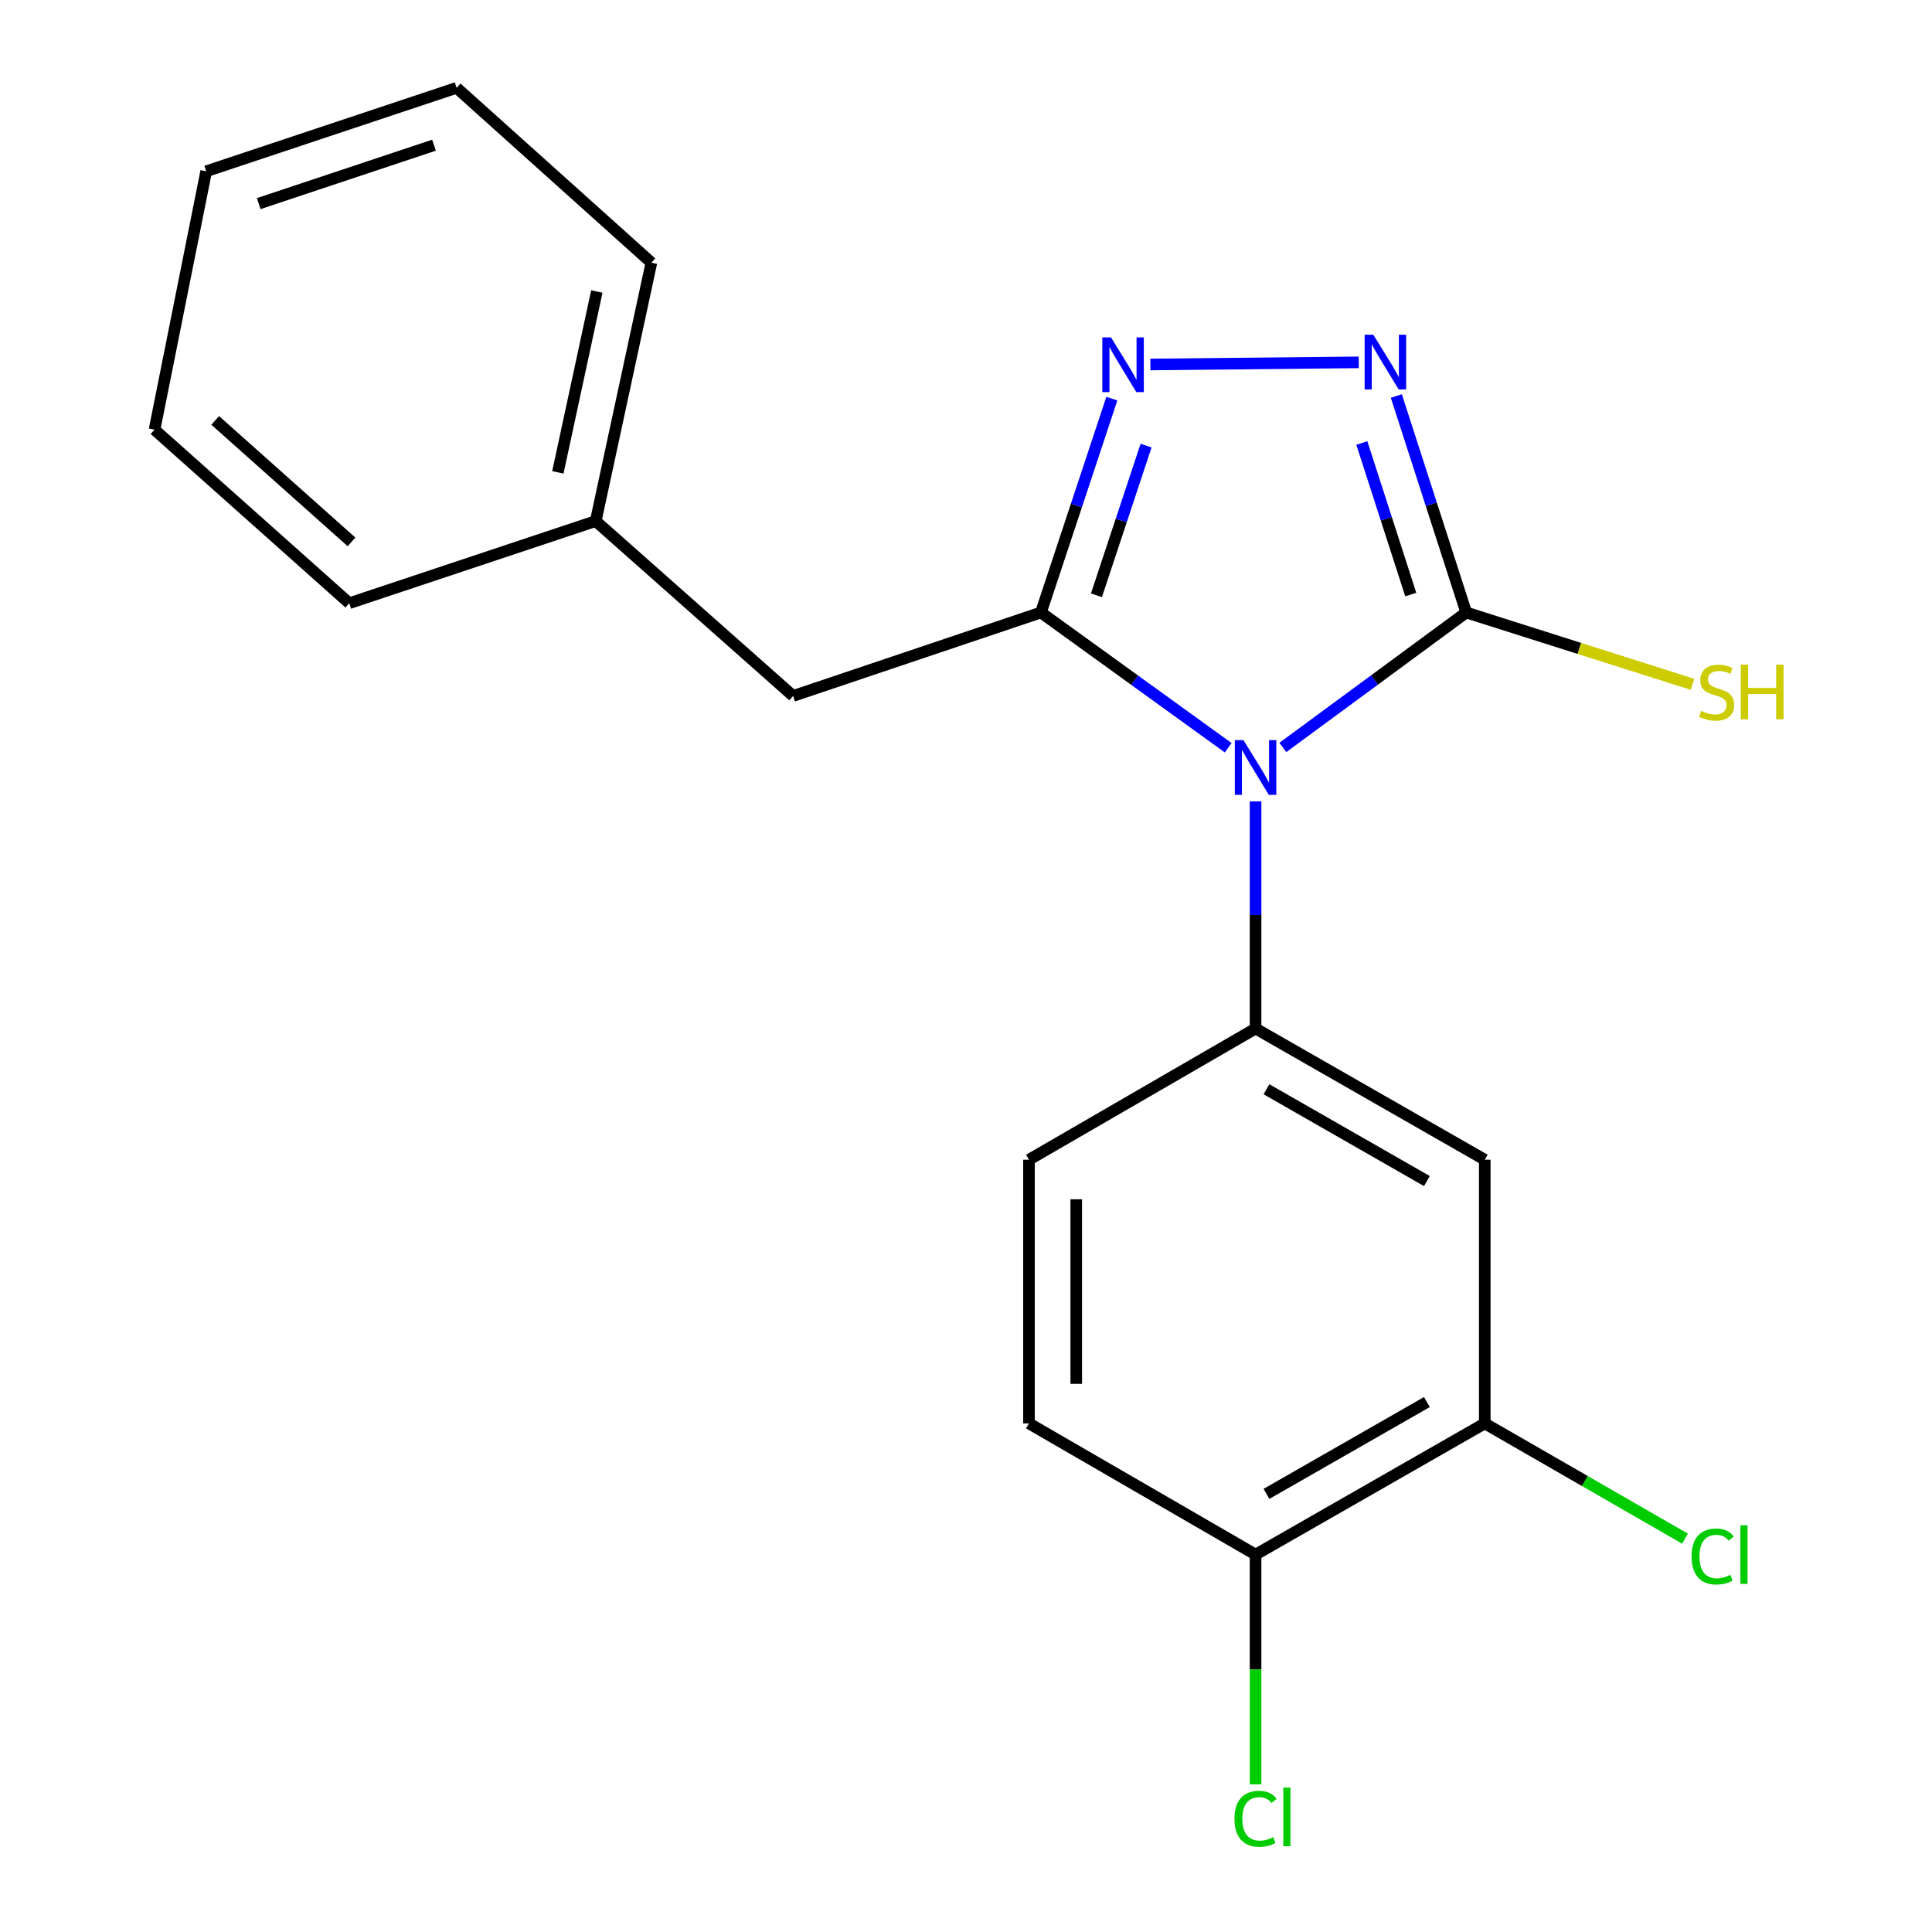 <?xml version='1.0' encoding='iso-8859-1'?>
<svg version='1.1' baseProfile='full'
              xmlns='http://www.w3.org/2000/svg'
                      xmlns:rdkit='http://www.rdkit.org/xml'
                      xmlns:xlink='http://www.w3.org/1999/xlink'
                  xml:space='preserve'
width='1000px' height='1000px' viewBox='0 0 1000 1000'>
<!-- END OF HEADER -->
<rect style='opacity:1.0;fill:#FFFFFF;stroke:none' width='1000' height='1000' x='0' y='0'> </rect>
<path class='bond-0' d='M 635.715,387.036 L 587.248,352.03' style='fill:none;fill-rule:evenodd;stroke:#0000FF;stroke-width:6px;stroke-linecap:butt;stroke-linejoin:miter;stroke-opacity:1' />
<path class='bond-0' d='M 587.248,352.03 L 538.782,317.025' style='fill:none;fill-rule:evenodd;stroke:#000000;stroke-width:6px;stroke-linecap:butt;stroke-linejoin:miter;stroke-opacity:1' />
<path class='bond-1' d='M 664.006,386.872 L 711.46,351.949' style='fill:none;fill-rule:evenodd;stroke:#0000FF;stroke-width:6px;stroke-linecap:butt;stroke-linejoin:miter;stroke-opacity:1' />
<path class='bond-1' d='M 711.46,351.949 L 758.914,317.025' style='fill:none;fill-rule:evenodd;stroke:#000000;stroke-width:6px;stroke-linecap:butt;stroke-linejoin:miter;stroke-opacity:1' />
<path class='bond-4' d='M 649.881,414.805 L 649.881,473.589' style='fill:none;fill-rule:evenodd;stroke:#0000FF;stroke-width:6px;stroke-linecap:butt;stroke-linejoin:miter;stroke-opacity:1' />
<path class='bond-4' d='M 649.881,473.589 L 649.881,532.373' style='fill:none;fill-rule:evenodd;stroke:#000000;stroke-width:6px;stroke-linecap:butt;stroke-linejoin:miter;stroke-opacity:1' />
<path class='bond-2' d='M 538.782,317.025 L 557.134,261.68' style='fill:none;fill-rule:evenodd;stroke:#000000;stroke-width:6px;stroke-linecap:butt;stroke-linejoin:miter;stroke-opacity:1' />
<path class='bond-2' d='M 557.134,261.68 L 575.487,206.335' style='fill:none;fill-rule:evenodd;stroke:#0000FF;stroke-width:6px;stroke-linecap:butt;stroke-linejoin:miter;stroke-opacity:1' />
<path class='bond-2' d='M 567.512,308.123 L 580.359,269.381' style='fill:none;fill-rule:evenodd;stroke:#000000;stroke-width:6px;stroke-linecap:butt;stroke-linejoin:miter;stroke-opacity:1' />
<path class='bond-2' d='M 580.359,269.381 L 593.206,230.64' style='fill:none;fill-rule:evenodd;stroke:#0000FF;stroke-width:6px;stroke-linecap:butt;stroke-linejoin:miter;stroke-opacity:1' />
<path class='bond-7' d='M 538.782,317.025 L 410.514,360.225' style='fill:none;fill-rule:evenodd;stroke:#000000;stroke-width:6px;stroke-linecap:butt;stroke-linejoin:miter;stroke-opacity:1' />
<path class='bond-3' d='M 758.914,317.025 L 740.829,261.001' style='fill:none;fill-rule:evenodd;stroke:#000000;stroke-width:6px;stroke-linecap:butt;stroke-linejoin:miter;stroke-opacity:1' />
<path class='bond-3' d='M 740.829,261.001 L 722.744,204.976' style='fill:none;fill-rule:evenodd;stroke:#0000FF;stroke-width:6px;stroke-linecap:butt;stroke-linejoin:miter;stroke-opacity:1' />
<path class='bond-3' d='M 730.204,307.734 L 717.544,268.517' style='fill:none;fill-rule:evenodd;stroke:#000000;stroke-width:6px;stroke-linecap:butt;stroke-linejoin:miter;stroke-opacity:1' />
<path class='bond-3' d='M 717.544,268.517 L 704.884,229.3' style='fill:none;fill-rule:evenodd;stroke:#0000FF;stroke-width:6px;stroke-linecap:butt;stroke-linejoin:miter;stroke-opacity:1' />
<path class='bond-10' d='M 758.914,317.025 L 817.481,335.618' style='fill:none;fill-rule:evenodd;stroke:#000000;stroke-width:6px;stroke-linecap:butt;stroke-linejoin:miter;stroke-opacity:1' />
<path class='bond-10' d='M 817.481,335.618 L 876.048,354.211' style='fill:none;fill-rule:evenodd;stroke:#CCCC00;stroke-width:6px;stroke-linecap:butt;stroke-linejoin:miter;stroke-opacity:1' />
<path class='bond-20' d='M 595.437,188.653 L 703.293,187.552' style='fill:none;fill-rule:evenodd;stroke:#0000FF;stroke-width:6px;stroke-linecap:butt;stroke-linejoin:miter;stroke-opacity:1' />
<path class='bond-5' d='M 649.881,532.373 L 768.511,600.272' style='fill:none;fill-rule:evenodd;stroke:#000000;stroke-width:6px;stroke-linecap:butt;stroke-linejoin:miter;stroke-opacity:1' />
<path class='bond-5' d='M 655.521,563.793 L 738.562,611.323' style='fill:none;fill-rule:evenodd;stroke:#000000;stroke-width:6px;stroke-linecap:butt;stroke-linejoin:miter;stroke-opacity:1' />
<path class='bond-8' d='M 649.881,532.373 L 532.597,600.272' style='fill:none;fill-rule:evenodd;stroke:#000000;stroke-width:6px;stroke-linecap:butt;stroke-linejoin:miter;stroke-opacity:1' />
<path class='bond-6' d='M 768.511,600.272 L 768.511,736.751' style='fill:none;fill-rule:evenodd;stroke:#000000;stroke-width:6px;stroke-linecap:butt;stroke-linejoin:miter;stroke-opacity:1' />
<path class='bond-12' d='M 768.511,736.751 L 820.332,766.578' style='fill:none;fill-rule:evenodd;stroke:#000000;stroke-width:6px;stroke-linecap:butt;stroke-linejoin:miter;stroke-opacity:1' />
<path class='bond-12' d='M 820.332,766.578 L 872.153,796.406' style='fill:none;fill-rule:evenodd;stroke:#00CC00;stroke-width:6px;stroke-linecap:butt;stroke-linejoin:miter;stroke-opacity:1' />
<path class='bond-21' d='M 768.511,736.751 L 649.881,804.65' style='fill:none;fill-rule:evenodd;stroke:#000000;stroke-width:6px;stroke-linecap:butt;stroke-linejoin:miter;stroke-opacity:1' />
<path class='bond-21' d='M 738.562,725.7 L 655.521,773.229' style='fill:none;fill-rule:evenodd;stroke:#000000;stroke-width:6px;stroke-linecap:butt;stroke-linejoin:miter;stroke-opacity:1' />
<path class='bond-14' d='M 410.514,360.225 L 308.345,269.706' style='fill:none;fill-rule:evenodd;stroke:#000000;stroke-width:6px;stroke-linecap:butt;stroke-linejoin:miter;stroke-opacity:1' />
<path class='bond-11' d='M 532.597,600.272 L 532.597,736.751' style='fill:none;fill-rule:evenodd;stroke:#000000;stroke-width:6px;stroke-linecap:butt;stroke-linejoin:miter;stroke-opacity:1' />
<path class='bond-11' d='M 557.065,620.744 L 557.065,716.279' style='fill:none;fill-rule:evenodd;stroke:#000000;stroke-width:6px;stroke-linecap:butt;stroke-linejoin:miter;stroke-opacity:1' />
<path class='bond-9' d='M 649.881,804.65 L 532.597,736.751' style='fill:none;fill-rule:evenodd;stroke:#000000;stroke-width:6px;stroke-linecap:butt;stroke-linejoin:miter;stroke-opacity:1' />
<path class='bond-13' d='M 649.881,804.65 L 649.881,864.109' style='fill:none;fill-rule:evenodd;stroke:#000000;stroke-width:6px;stroke-linecap:butt;stroke-linejoin:miter;stroke-opacity:1' />
<path class='bond-13' d='M 649.881,864.109 L 649.881,923.567' style='fill:none;fill-rule:evenodd;stroke:#00CC00;stroke-width:6px;stroke-linecap:butt;stroke-linejoin:miter;stroke-opacity:1' />
<path class='bond-15' d='M 308.345,269.706 L 337.163,135.973' style='fill:none;fill-rule:evenodd;stroke:#000000;stroke-width:6px;stroke-linecap:butt;stroke-linejoin:miter;stroke-opacity:1' />
<path class='bond-15' d='M 288.749,244.492 L 308.921,150.879' style='fill:none;fill-rule:evenodd;stroke:#000000;stroke-width:6px;stroke-linecap:butt;stroke-linejoin:miter;stroke-opacity:1' />
<path class='bond-16' d='M 308.345,269.706 L 180.784,312.226' style='fill:none;fill-rule:evenodd;stroke:#000000;stroke-width:6px;stroke-linecap:butt;stroke-linejoin:miter;stroke-opacity:1' />
<path class='bond-18' d='M 337.163,135.973 L 236.341,45.455' style='fill:none;fill-rule:evenodd;stroke:#000000;stroke-width:6px;stroke-linecap:butt;stroke-linejoin:miter;stroke-opacity:1' />
<path class='bond-17' d='M 180.784,312.226 L 79.988,222.387' style='fill:none;fill-rule:evenodd;stroke:#000000;stroke-width:6px;stroke-linecap:butt;stroke-linejoin:miter;stroke-opacity:1' />
<path class='bond-17' d='M 181.945,280.485 L 111.388,217.597' style='fill:none;fill-rule:evenodd;stroke:#000000;stroke-width:6px;stroke-linecap:butt;stroke-linejoin:miter;stroke-opacity:1' />
<path class='bond-19' d='M 79.988,222.387 L 106.727,88.655' style='fill:none;fill-rule:evenodd;stroke:#000000;stroke-width:6px;stroke-linecap:butt;stroke-linejoin:miter;stroke-opacity:1' />
<path class='bond-22' d='M 236.341,45.455 L 106.727,88.655' style='fill:none;fill-rule:evenodd;stroke:#000000;stroke-width:6px;stroke-linecap:butt;stroke-linejoin:miter;stroke-opacity:1' />
<path class='bond-22' d='M 224.635,75.147 L 133.906,105.387' style='fill:none;fill-rule:evenodd;stroke:#000000;stroke-width:6px;stroke-linecap:butt;stroke-linejoin:miter;stroke-opacity:1' />
<path  class='atom-0' d='M 643.621 383.107
L 652.901 398.107
Q 653.821 399.587, 655.301 402.267
Q 656.781 404.947, 656.861 405.107
L 656.861 383.107
L 660.621 383.107
L 660.621 411.427
L 656.741 411.427
L 646.781 395.027
Q 645.621 393.107, 644.381 390.907
Q 643.181 388.707, 642.821 388.027
L 642.821 411.427
L 639.141 411.427
L 639.141 383.107
L 643.621 383.107
' fill='#0000FF'/>
<path  class='atom-3' d='M 575.042 174.638
L 584.322 189.638
Q 585.242 191.118, 586.722 193.798
Q 588.202 196.478, 588.282 196.638
L 588.282 174.638
L 592.042 174.638
L 592.042 202.958
L 588.162 202.958
L 578.202 186.558
Q 577.042 184.638, 575.802 182.438
Q 574.602 180.238, 574.242 179.558
L 574.242 202.958
L 570.562 202.958
L 570.562 174.638
L 575.042 174.638
' fill='#0000FF'/>
<path  class='atom-4' d='M 710.814 173.251
L 720.094 188.251
Q 721.014 189.731, 722.494 192.411
Q 723.974 195.091, 724.054 195.251
L 724.054 173.251
L 727.814 173.251
L 727.814 201.571
L 723.934 201.571
L 713.974 185.171
Q 712.814 183.251, 711.574 181.051
Q 710.374 178.851, 710.014 178.171
L 710.014 201.571
L 706.334 201.571
L 706.334 173.251
L 710.814 173.251
' fill='#0000FF'/>
<path  class='atom-11' d='M 880.528 367.932
Q 880.848 368.052, 882.168 368.612
Q 883.488 369.172, 884.928 369.532
Q 886.408 369.852, 887.848 369.852
Q 890.528 369.852, 892.088 368.572
Q 893.648 367.252, 893.648 364.972
Q 893.648 363.412, 892.848 362.452
Q 892.088 361.492, 890.888 360.972
Q 889.688 360.452, 887.688 359.852
Q 885.168 359.092, 883.648 358.372
Q 882.168 357.652, 881.088 356.132
Q 880.048 354.612, 880.048 352.052
Q 880.048 348.492, 882.448 346.292
Q 884.888 344.092, 889.688 344.092
Q 892.968 344.092, 896.688 345.652
L 895.768 348.732
Q 892.368 347.332, 889.808 347.332
Q 887.048 347.332, 885.528 348.492
Q 884.008 349.612, 884.048 351.572
Q 884.048 353.092, 884.808 354.012
Q 885.608 354.932, 886.728 355.452
Q 887.888 355.972, 889.808 356.572
Q 892.368 357.372, 893.888 358.172
Q 895.408 358.972, 896.488 360.612
Q 897.608 362.212, 897.608 364.972
Q 897.608 368.892, 894.968 371.012
Q 892.368 373.092, 888.008 373.092
Q 885.488 373.092, 883.568 372.532
Q 881.688 372.012, 879.448 371.092
L 880.528 367.932
' fill='#CCCC00'/>
<path  class='atom-11' d='M 901.008 344.012
L 904.848 344.012
L 904.848 356.052
L 919.328 356.052
L 919.328 344.012
L 923.168 344.012
L 923.168 372.332
L 919.328 372.332
L 919.328 359.252
L 904.848 359.252
L 904.848 372.332
L 901.008 372.332
L 901.008 344.012
' fill='#CCCC00'/>
<path  class='atom-13' d='M 875.556 805.63
Q 875.556 798.59, 878.836 794.91
Q 882.156 791.19, 888.436 791.19
Q 894.276 791.19, 897.396 795.31
L 894.756 797.47
Q 892.476 794.47, 888.436 794.47
Q 884.156 794.47, 881.876 797.35
Q 879.636 800.19, 879.636 805.63
Q 879.636 811.23, 881.956 814.11
Q 884.316 816.99, 888.876 816.99
Q 891.996 816.99, 895.636 815.11
L 896.756 818.11
Q 895.276 819.07, 893.036 819.63
Q 890.796 820.19, 888.316 820.19
Q 882.156 820.19, 878.836 816.43
Q 875.556 812.67, 875.556 805.63
' fill='#00CC00'/>
<path  class='atom-13' d='M 900.836 789.47
L 904.516 789.47
L 904.516 819.83
L 900.836 819.83
L 900.836 789.47
' fill='#00CC00'/>
<path  class='atom-14' d='M 638.961 941.402
Q 638.961 934.362, 642.241 930.682
Q 645.561 926.962, 651.841 926.962
Q 657.681 926.962, 660.801 931.082
L 658.161 933.242
Q 655.881 930.242, 651.841 930.242
Q 647.561 930.242, 645.281 933.122
Q 643.041 935.962, 643.041 941.402
Q 643.041 947.002, 645.361 949.882
Q 647.721 952.762, 652.281 952.762
Q 655.401 952.762, 659.041 950.882
L 660.161 953.882
Q 658.681 954.842, 656.441 955.402
Q 654.201 955.962, 651.721 955.962
Q 645.561 955.962, 642.241 952.202
Q 638.961 948.442, 638.961 941.402
' fill='#00CC00'/>
<path  class='atom-14' d='M 664.241 925.242
L 667.921 925.242
L 667.921 955.602
L 664.241 955.602
L 664.241 925.242
' fill='#00CC00'/>
</svg>
